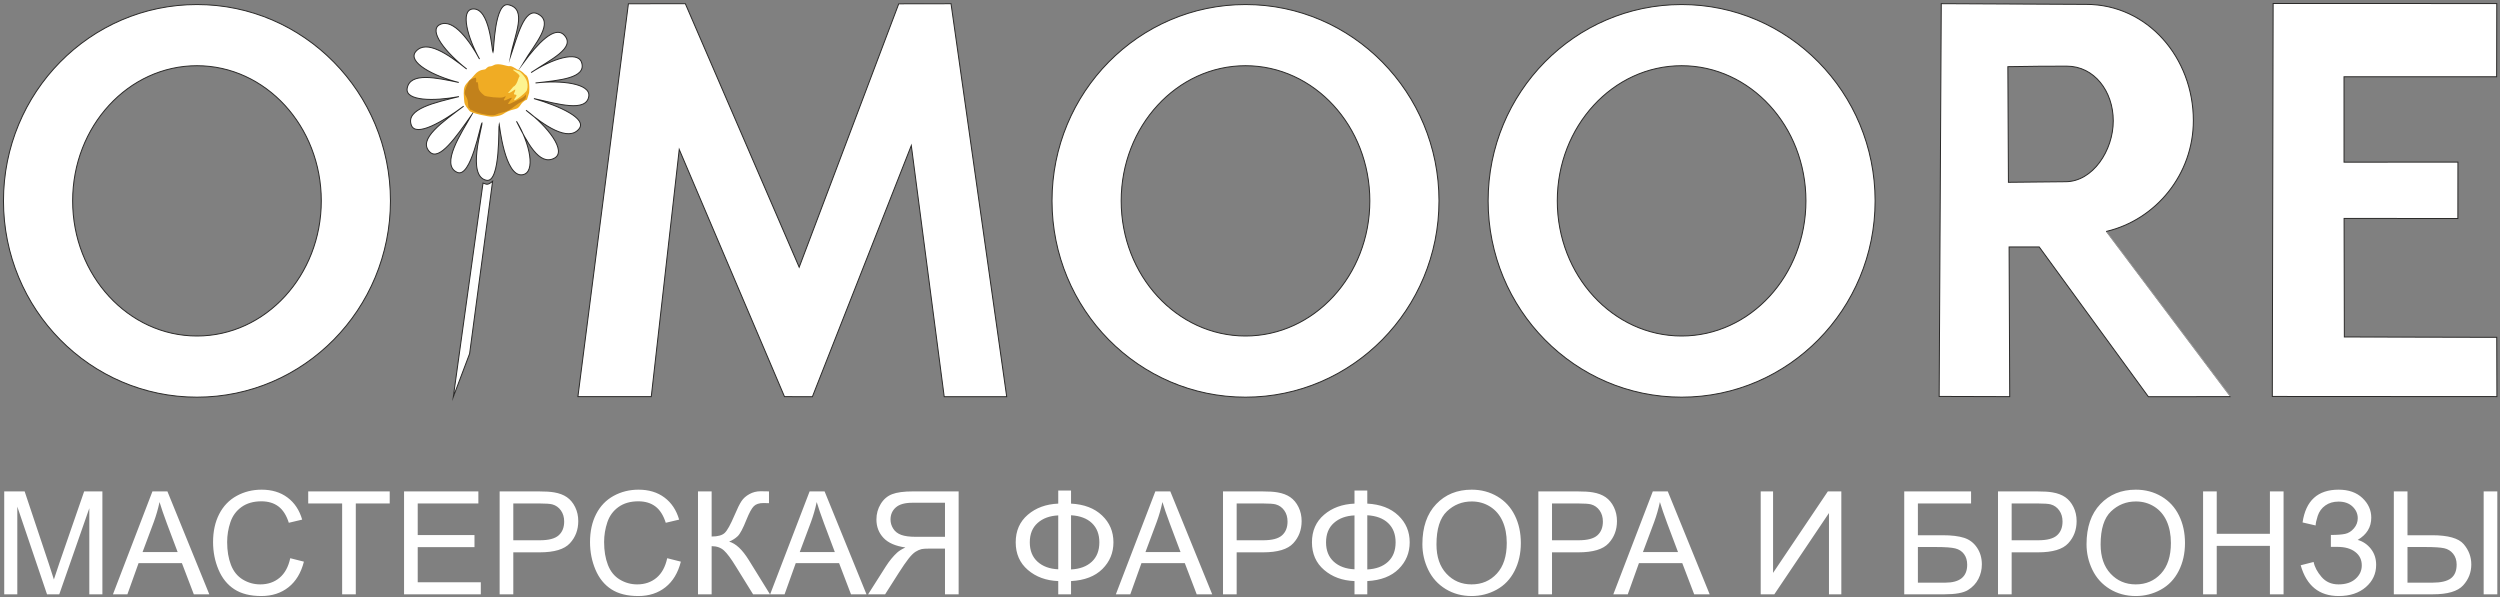 <?xml version="1.0" encoding="UTF-8"?> <svg xmlns="http://www.w3.org/2000/svg" width="720" height="172" viewBox="0 0 720 172" fill="none"><rect x="0" y="0" width="720" height="172" fill="#808080" stroke="none"/><path fill-rule="evenodd" clip-rule="evenodd" d="M187.568 114.221L166.437 114.225L180.98 1.086L197.375 1.059L230.164 76.952L258.837 1.097L273.899 1.072L289.933 114.251L271.933 114.258L262.456 41.916L233.967 114.26L225.934 114.233L195.62 43.052L187.568 114.221ZM654.424 114.18L654.662 1L719.071 1.025L719.032 22.108L675.076 22.111L675.083 46.699L707.886 46.688L707.87 62.928L675.099 62.91L675.172 97.045L719.063 97.152L719.111 114.221L654.424 114.18ZM600.836 1.262C618.544 1.262 631.687 16.664 631.687 34.723C631.687 50.234 620.875 63.288 606.664 66.642C606.656 66.644 638.751 109.384 642.426 114.227L618.735 114.258L587.291 71.119H578.623L578.799 114.232L558.478 114.172L559.082 1.054L600.836 1.262ZM594.858 52.333C602.732 52.333 608.618 43.329 608.618 34.805C608.618 26.281 603.129 19.055 595.255 19.055C588.269 19.055 586.58 19.074 578.268 19.204L578.426 52.5L595.084 52.331L594.858 52.333ZM358.705 1.308C389.482 1.308 414.431 26.621 414.431 57.846C414.431 89.072 389.482 114.386 358.705 114.386C327.929 114.386 302.979 89.072 302.979 57.846C302.979 26.621 327.929 1.308 358.705 1.308ZM358.705 18.926C378.479 18.926 394.509 36.352 394.509 57.847C394.509 79.342 378.479 96.768 358.705 96.768C338.932 96.768 322.902 79.342 322.902 57.847C322.902 36.352 338.932 18.926 358.705 18.926ZM484.303 1.308C515.08 1.308 540.03 26.621 540.03 57.846C540.03 89.072 515.08 114.386 484.303 114.386C453.527 114.386 428.578 89.072 428.578 57.846C428.578 26.621 453.527 1.308 484.303 1.308ZM484.303 18.926C504.077 18.926 520.107 36.352 520.107 57.847C520.107 79.342 504.077 96.768 484.303 96.768C464.53 96.768 448.5 79.342 448.5 57.847C448.5 36.352 464.53 18.926 484.303 18.926ZM56.726 1.308C87.503 1.308 112.452 26.621 112.452 57.846C112.452 89.072 87.503 114.386 56.726 114.386C25.949 114.386 1 89.072 1 57.846C1 26.621 25.949 1.308 56.726 1.308ZM56.726 18.926C76.5 18.926 92.53 36.352 92.53 57.847C92.53 79.342 76.5 96.768 56.726 96.768C36.952 96.768 20.923 79.342 20.923 57.847C20.923 36.352 36.952 18.926 56.726 18.926Z" fill="white"></path><path d="M594.858 52.333C602.732 52.333 608.618 43.329 608.618 34.805C608.618 26.281 603.129 19.055 595.255 19.055C588.269 19.055 586.58 19.074 578.268 19.204L578.426 52.5L595.084 52.331M187.568 114.221L166.437 114.225L180.98 1.086L197.375 1.059L230.164 76.952L258.837 1.097L273.899 1.072L289.933 114.251L271.933 114.258L262.456 41.916L233.967 114.26L225.934 114.233L195.62 43.052L187.568 114.221ZM654.424 114.18L654.662 1L719.071 1.025L719.032 22.108L675.076 22.111L675.083 46.699L707.886 46.688L707.87 62.928L675.099 62.91L675.172 97.045L719.063 97.152L719.111 114.221L654.424 114.18ZM600.836 1.262C618.544 1.262 631.687 16.664 631.687 34.723C631.687 50.234 620.875 63.288 606.664 66.642C606.656 66.644 638.751 109.384 642.426 114.227L618.735 114.258L587.291 71.119H578.623L578.799 114.232L558.478 114.172L559.082 1.054L600.836 1.262ZM358.705 1.308C389.482 1.308 414.431 26.621 414.431 57.846C414.431 89.072 389.482 114.386 358.705 114.386C327.929 114.386 302.979 89.072 302.979 57.846C302.979 26.621 327.929 1.308 358.705 1.308ZM358.705 18.926C378.479 18.926 394.509 36.352 394.509 57.847C394.509 79.342 378.479 96.768 358.705 96.768C338.932 96.768 322.902 79.342 322.902 57.847C322.902 36.352 338.932 18.926 358.705 18.926ZM484.303 1.308C515.08 1.308 540.03 26.621 540.03 57.846C540.03 89.072 515.08 114.386 484.303 114.386C453.527 114.386 428.578 89.072 428.578 57.846C428.578 26.621 453.527 1.308 484.303 1.308ZM484.303 18.926C504.077 18.926 520.107 36.352 520.107 57.847C520.107 79.342 504.077 96.768 484.303 96.768C464.53 96.768 448.5 79.342 448.5 57.847C448.5 36.352 464.53 18.926 484.303 18.926ZM56.726 1.308C87.503 1.308 112.452 26.621 112.452 57.846C112.452 89.072 87.503 114.386 56.726 114.386C25.949 114.386 1 89.072 1 57.846C1 26.621 25.949 1.308 56.726 1.308ZM56.726 18.926C76.5 18.926 92.53 36.352 92.53 57.847C92.53 79.342 76.5 96.768 56.726 96.768C36.952 96.768 20.923 79.342 20.923 57.847C20.923 36.352 36.952 18.926 56.726 18.926Z" stroke="#2B2A29" stroke-width="0.288" stroke-miterlimit="22.926"></path><path fill-rule="evenodd" clip-rule="evenodd" d="M141.867 52.215C140.227 53.56 140.066 52.959 139.109 52.719L130.558 114.277L135.25 101.857C137.504 84.994 139.613 69.079 141.867 52.215Z" fill="white" stroke="#2B2A29" stroke-width="0.288" stroke-miterlimit="22.926"></path><path fill-rule="evenodd" clip-rule="evenodd" d="M141.99 15.201C141.669 14.755 141.115 2.009 136.072 2.595C132.53 3.006 134.663 10.922 138.107 17.012C135.457 12.074 130.611 5.141 126.689 7.073C123.243 8.771 128.367 15.168 134.406 19.882C129.069 15.612 122.774 11.275 119.756 14.829C117.177 17.864 124.843 21.941 132.121 23.748C125.655 22.386 118.095 20.711 117.266 25.437C116.632 29.051 124.839 29.23 132.181 27.822C125.374 29.525 116.72 31.338 118.466 36.059C119.756 39.543 127.433 35.137 133.528 30.581C127.818 34.895 120.006 40.136 123.81 43.795C126.531 46.412 131.253 39.611 135.816 33.121C132.857 38.298 126.72 47.501 131.697 49.651C135.634 51.351 138.316 35.96 138.816 35.375C139.044 36.16 134.253 50.797 140.124 51.927C144.207 52.713 143.539 36.178 143.758 35.613C143.808 35.915 145.39 51.096 150.462 50.336C154.407 49.745 152.615 41.248 148.75 34.93C151.77 40.88 155.261 47.913 159.669 45.551C163.339 43.584 157.688 36.325 151.498 31.753C156.669 36.092 163.693 41.008 166.792 37.081C169.101 34.154 161.228 30.563 153.765 28.389C160.736 29.969 168.904 32.403 169.58 27.706C170.104 24.062 161.67 23.02 154.233 23.897C161.017 23.142 168.988 22.52 167.501 17.987C166.361 14.508 158.854 17.015 152.964 20.9C158.482 17.188 166.011 13.751 162.455 10.079C159.744 7.278 154.814 12.57 150.755 18.074C153.969 12.713 159.871 6.365 154.798 3.967C151.022 2.181 148.985 10.489 147.027 16.265C148.178 10.01 151.96 2.629 146.464 1.38C142.36 0.447 142.244 14.767 141.99 15.201Z" fill="white" stroke="#2B2A29" stroke-width="0.288" stroke-miterlimit="22.926"></path><path fill-rule="evenodd" clip-rule="evenodd" d="M142.193 18.771C140.826 19.503 141.086 18.63 139.792 19.932C139.607 20.116 138.086 19.839 136.674 21.549C134.117 24.647 133.272 23.93 133.634 28.465C133.756 30.002 133.776 30.119 135.176 31.911C135.75 32.646 140.905 33.684 141.797 33.609C145.962 33.264 144.158 32.383 148.614 31.339C149.534 31.123 149.952 30.039 150.35 29.642C152.134 27.864 151.395 30.026 152.378 26.74C152.487 26.377 152.706 22.048 151.223 21.468C151.206 21.461 150.091 20.175 149.232 20.125C148.85 20.102 147.521 18.867 146.694 19.048C146.092 19.179 143.66 17.986 142.193 18.771Z" fill="#F0AC24"></path><path fill-rule="evenodd" clip-rule="evenodd" d="M137.02 22.35C137.47 23.259 136.679 23.963 137.532 23.624C138.088 25.169 137.114 25.624 139.474 27.505C139.957 27.89 144.346 28.345 145.005 27.983C147.07 26.852 143.115 30.126 146.646 28.395C149.335 27.077 143.613 31.687 148.205 29.238C149.355 28.624 150.682 28.271 151.492 27.18C151.648 29.137 150.386 28.913 148.662 30.275C145.242 32.977 145.345 31.86 142.689 33.061C141.588 33.559 136.931 32.557 136.042 31.788C135.626 31.428 135.403 31.892 135.343 31.28C135.32 31.048 134.887 31.477 134.833 30.25C134.655 26.239 132.605 28.553 134.971 23.53C135.296 22.839 136.373 22.472 137.02 22.35Z" fill="#C2811B"></path><path fill-rule="evenodd" clip-rule="evenodd" d="M147.962 20.02C146.984 20.102 150.323 21.406 149.486 22.234C149.255 22.461 148.958 24.471 147.811 25.01C147.803 25.014 146.299 26.751 146.309 26.775C147.44 26.929 149.179 24.401 148.046 26.901C147.731 27.596 149.393 26.791 148.479 28.038C146.644 30.542 151.52 26.734 151.743 26.002C152.446 23.7 151.274 22.094 149.759 20.677C149.632 20.558 147.964 20.021 147.962 20.02Z" fill="#FDF390"></path><path d="M1.218 171.16V141.522H7.096L14.105 162.502C14.754 164.455 15.223 165.917 15.519 166.89C15.857 165.814 16.388 164.227 17.106 162.137L24.239 141.522H29.49V171.16H25.723V146.365L17.071 171.16H13.54L4.985 145.91V171.16H1.218ZM32.533 171.16L43.902 141.522H48.214L60.28 171.16H55.817L52.388 162.178H39.907L36.693 171.16H32.533ZM41.059 158.991H51.16L48.069 150.774C47.137 148.276 46.434 146.214 45.944 144.585C45.538 146.517 44.992 148.414 44.309 150.291L41.059 158.991ZM83.592 160.763L87.525 161.757C86.704 164.979 85.227 167.428 83.096 169.118C80.963 170.808 78.356 171.657 75.271 171.657C72.085 171.657 69.49 171.009 67.49 169.705C65.489 168.408 63.971 166.524 62.93 164.062C61.888 161.592 61.363 158.949 61.363 156.121C61.363 153.037 61.95 150.346 63.13 148.049C64.309 145.752 65.986 144.006 68.159 142.812C70.332 141.619 72.726 141.025 75.334 141.025C78.3 141.025 80.791 141.778 82.806 143.289C84.827 144.799 86.234 146.917 87.028 149.649L83.178 150.56C82.495 148.407 81.495 146.835 80.191 145.855C78.887 144.868 77.245 144.378 75.265 144.378C72.995 144.378 71.091 144.923 69.567 146.014C68.042 147.103 66.966 148.573 66.351 150.408C65.73 152.25 65.42 154.148 65.42 156.1C65.42 158.618 65.786 160.819 66.517 162.696C67.248 164.579 68.387 165.979 69.932 166.911C71.477 167.842 73.147 168.304 74.948 168.304C77.142 168.304 78.99 167.67 80.508 166.407C82.026 165.138 83.054 163.261 83.592 160.763ZM98.536 171.16V144.999H88.766V141.522H112.237V144.999H102.468V171.16H98.536ZM116.369 171.16V141.522H137.77V144.999H120.302V154.106H136.652V157.583H120.302V167.683H138.474V171.16H116.369ZM143.896 171.16V141.522H155.087C157.052 141.522 158.557 141.619 159.598 141.805C161.054 142.047 162.275 142.508 163.262 143.185C164.248 143.868 165.042 144.82 165.642 146.041C166.242 147.262 166.539 148.608 166.539 150.077C166.539 152.588 165.739 154.72 164.131 156.459C162.531 158.204 159.626 159.073 155.431 159.073H147.829V171.16H143.896ZM147.829 155.596H155.487C158.026 155.596 159.819 155.127 160.889 154.182C161.951 153.237 162.483 151.912 162.483 150.194C162.483 148.959 162.172 147.897 161.544 147.014C160.916 146.131 160.088 145.544 159.067 145.261C158.405 145.089 157.184 144.999 155.411 144.999H147.829V155.596ZM192.156 160.763L196.088 161.757C195.267 164.979 193.79 167.428 191.659 169.118C189.527 170.808 186.919 171.657 183.835 171.657C180.648 171.657 178.053 171.009 176.053 169.705C174.052 168.408 172.534 166.524 171.493 164.062C170.451 161.592 169.926 158.949 169.926 156.121C169.926 153.037 170.513 150.346 171.693 148.049C172.872 145.752 174.549 144.006 176.722 142.812C178.896 141.619 181.289 141.025 183.897 141.025C186.864 141.025 189.354 141.778 191.369 143.289C193.39 144.799 194.798 146.917 195.591 149.649L191.741 150.56C191.058 148.407 190.058 146.835 188.754 145.855C187.45 144.868 185.808 144.378 183.828 144.378C181.559 144.378 179.654 144.923 178.13 146.014C176.605 147.103 175.529 148.573 174.915 150.408C174.294 152.25 173.983 154.148 173.983 156.1C173.983 158.618 174.349 160.819 175.08 162.696C175.811 164.579 176.95 165.979 178.495 166.911C180.04 167.842 181.71 168.304 183.511 168.304C185.705 168.304 187.553 167.67 189.072 166.407C190.589 165.138 191.617 163.261 192.156 160.763ZM201.021 141.522H204.953V154.52C206.74 154.52 208.002 154.168 208.727 153.471C209.458 152.775 210.383 151.105 211.514 148.456C212.335 146.503 213.011 145.131 213.55 144.33C214.08 143.523 214.839 142.847 215.826 142.302C216.806 141.757 217.896 141.481 219.082 141.481C220.593 141.481 221.386 141.495 221.469 141.522V144.916C221.331 144.916 221.069 144.91 220.683 144.896C220.248 144.882 219.986 144.875 219.89 144.875C218.641 144.875 217.71 145.179 217.102 145.786C216.481 146.393 215.777 147.69 214.978 149.67C213.984 152.181 213.142 153.768 212.452 154.423C211.769 155.072 210.942 155.596 209.989 155.99C211.9 156.514 213.79 158.287 215.653 161.295L221.759 171.16H216.888L211.914 163.13C210.555 160.902 209.417 159.37 208.506 158.542C207.589 157.707 206.409 157.294 204.953 157.294V171.16H201.021V141.522ZM221.801 171.16L233.17 141.522H237.482L249.548 171.16H245.085L241.656 162.178H229.176L225.961 171.16H221.801ZM230.328 158.991H240.428L237.337 150.774C236.406 148.276 235.702 146.214 235.212 144.585C234.806 146.517 234.26 148.414 233.577 150.291L230.328 158.991ZM276.089 171.16V141.522H262.953C260.311 141.522 258.31 141.792 256.937 142.323C255.564 142.854 254.468 143.792 253.647 145.138C252.826 146.482 252.411 147.973 252.411 149.601C252.411 151.706 253.094 153.478 254.454 154.92C255.813 156.362 257.91 157.272 260.753 157.666C259.711 158.163 258.924 158.66 258.387 159.142C257.241 160.191 256.158 161.509 255.144 163.089L250.018 171.16H254.916L258.835 164.993C259.973 163.206 260.918 161.847 261.656 160.902C262.401 159.956 263.064 159.301 263.65 158.922C264.23 158.549 264.83 158.287 265.437 158.135C265.878 158.045 266.603 157.997 267.617 157.997H272.157V171.16H276.089ZM272.157 154.603H263.74C261.946 154.603 260.553 154.416 259.545 154.044C258.538 153.678 257.772 153.085 257.255 152.264C256.73 151.45 256.468 150.567 256.468 149.608C256.468 148.207 256.972 147.048 257.986 146.145C259 145.241 260.601 144.792 262.788 144.792H272.157V154.603ZM304.775 145.041V141.274H308.459V145.041C312.233 145.241 315.213 146.379 317.393 148.456C319.581 150.532 320.67 153.106 320.67 156.183C320.67 159.197 319.615 161.757 317.497 163.868C315.379 165.972 312.371 167.138 308.459 167.352V171.16H304.775V167.352C301.271 167.214 298.352 166.145 296.02 164.137C293.688 162.137 292.523 159.48 292.523 156.183C292.523 152.878 293.688 150.229 296.014 148.242C298.338 146.255 301.257 145.193 304.775 145.041ZM308.459 148.394V163.999C310.991 163.875 312.978 163.137 314.434 161.785C315.889 160.432 316.614 158.57 316.614 156.196C316.614 153.864 315.903 152.023 314.475 150.657C313.047 149.298 311.046 148.546 308.459 148.394ZM304.775 148.435C302.333 148.546 300.36 149.263 298.849 150.602C297.338 151.94 296.579 153.802 296.579 156.196C296.579 158.563 297.324 160.419 298.815 161.771C300.305 163.123 302.291 163.847 304.775 163.958V148.435ZM321.367 171.16L332.737 141.522H337.049L349.115 171.16H344.651L341.222 162.178H328.742L325.527 171.16H321.367ZM329.894 158.991H339.994L336.904 150.774C335.972 148.276 335.269 146.214 334.779 144.585C334.372 146.517 333.827 148.414 333.144 150.291L329.894 158.991ZM352.226 171.16V141.522H363.417C365.383 141.522 366.887 141.619 367.929 141.805C369.384 142.047 370.606 142.508 371.592 143.185C372.579 143.868 373.372 144.82 373.972 146.041C374.572 147.262 374.869 148.608 374.869 150.077C374.869 152.588 374.069 154.72 372.461 156.459C370.861 158.204 367.956 159.073 363.762 159.073H356.159V171.16H352.226ZM356.159 155.596H363.817C366.356 155.596 368.149 155.127 369.219 154.182C370.281 153.237 370.812 151.912 370.812 150.194C370.812 148.959 370.502 147.897 369.874 147.014C369.247 146.131 368.418 145.544 367.398 145.261C366.735 145.089 365.514 144.999 363.741 144.999H356.159V155.596ZM390.095 145.041V141.274H393.779V145.041C397.553 145.241 400.533 146.379 402.713 148.456C404.901 150.532 405.991 153.106 405.991 156.183C405.991 159.197 404.935 161.757 402.817 163.868C400.699 165.972 397.692 167.138 393.779 167.352V171.16H390.095V167.352C386.591 167.214 383.673 166.145 381.341 164.137C379.009 162.137 377.843 159.48 377.843 156.183C377.843 152.878 379.009 150.229 381.334 148.242C383.659 146.255 386.577 145.193 390.095 145.041ZM393.779 148.394V163.999C396.311 163.875 398.298 163.137 399.754 161.785C401.21 160.432 401.934 158.57 401.934 156.196C401.934 153.864 401.224 152.023 399.795 150.657C398.367 149.298 396.366 148.546 393.779 148.394ZM390.095 148.435C387.653 148.546 385.68 149.263 384.17 150.602C382.658 151.94 381.9 153.802 381.9 156.196C381.9 158.563 382.645 160.419 384.135 161.771C385.625 163.123 387.612 163.847 390.095 163.958V148.435ZM409.647 156.735C409.647 151.822 410.972 147.973 413.614 145.193C416.257 142.412 419.664 141.025 423.846 141.025C426.584 141.025 429.047 141.681 431.248 142.985C433.442 144.289 435.118 146.11 436.27 148.449C437.423 150.781 438.002 153.43 438.002 156.39C438.002 159.39 437.395 162.082 436.181 164.448C434.966 166.821 433.249 168.615 431.027 169.829C428.799 171.05 426.398 171.657 423.824 171.657C421.031 171.657 418.54 170.981 416.339 169.636C414.145 168.291 412.476 166.455 411.344 164.124C410.213 161.798 409.647 159.335 409.647 156.735ZM413.704 156.804C413.704 160.37 414.663 163.178 416.581 165.227C418.499 167.276 420.906 168.304 423.804 168.304C426.757 168.304 429.178 167.269 431.09 165.2C432.993 163.13 433.946 160.191 433.946 156.383C433.946 153.975 433.539 151.871 432.724 150.077C431.91 148.283 430.717 146.89 429.15 145.903C427.578 144.916 425.819 144.42 423.866 144.42C421.093 144.42 418.706 145.372 416.705 147.276C414.704 149.18 413.704 152.354 413.704 156.804ZM443.045 171.16V141.522H454.236C456.202 141.522 457.706 141.619 458.748 141.805C460.203 142.047 461.425 142.508 462.411 143.185C463.398 143.868 464.191 144.82 464.791 146.041C465.391 147.262 465.688 148.608 465.688 150.077C465.688 152.588 464.887 154.72 463.28 156.459C461.68 158.204 458.775 159.073 454.581 159.073H446.978V171.16H443.045ZM446.978 155.596H454.636C457.175 155.596 458.968 155.127 460.038 154.182C461.1 153.237 461.631 151.912 461.631 150.194C461.631 148.959 461.321 147.897 460.693 147.014C460.066 146.131 459.237 145.544 458.217 145.261C457.554 145.089 456.333 144.999 454.56 144.999H446.978V155.596ZM464.639 171.16L476.009 141.522H480.321L492.387 171.16H487.923L484.494 162.178H472.015L468.799 171.16H464.639ZM473.166 158.991H483.267L480.176 150.774C479.244 148.276 478.541 146.214 478.051 144.585C477.644 146.517 477.099 148.414 476.416 150.291L473.166 158.991ZM507.082 141.522H510.642V164.993L526.42 141.522H530.304V171.16H526.744V147.752L511.007 171.16H507.082V141.522ZM548.42 141.522H567.669V144.999H552.352V154.148H559.431C562.046 154.148 564.123 154.396 565.668 154.899C567.213 155.396 568.448 156.334 569.38 157.721C570.311 159.101 570.773 160.709 570.773 162.543C570.773 164.04 570.442 165.441 569.773 166.738C569.103 168.042 568.11 169.105 566.786 169.926C565.468 170.746 563.212 171.16 560.031 171.16H548.42V141.522ZM552.352 167.808H560.197C562.315 167.808 563.902 167.38 564.964 166.517C566.02 165.655 566.551 164.365 566.551 162.647C566.551 161.419 566.247 160.398 565.64 159.577C565.033 158.756 564.192 158.211 563.115 157.942C562.032 157.673 560.19 157.542 557.589 157.542H552.352V167.808ZM575.423 171.16V141.522H586.614C588.58 141.522 590.084 141.619 591.125 141.805C592.581 142.047 593.803 142.508 594.789 143.185C595.775 143.868 596.569 144.82 597.169 146.041C597.769 147.262 598.066 148.608 598.066 150.077C598.066 152.588 597.265 154.72 595.658 156.459C594.058 158.204 591.153 159.073 586.958 159.073H579.356V171.16H575.423ZM579.356 155.596H587.013C589.553 155.596 591.346 155.127 592.416 154.182C593.478 153.237 594.009 151.912 594.009 150.194C594.009 148.959 593.699 147.897 593.071 147.014C592.443 146.131 591.615 145.544 590.594 145.261C589.932 145.089 588.71 144.999 586.938 144.999H579.356V155.596ZM600.922 156.735C600.922 151.822 602.246 147.973 604.889 145.193C607.531 142.412 610.939 141.025 615.12 141.025C617.859 141.025 620.322 141.681 622.523 142.985C624.717 144.289 626.393 146.11 627.545 148.449C628.697 150.781 629.277 153.43 629.277 156.39C629.277 159.39 628.67 162.082 627.456 164.448C626.241 166.821 624.523 168.615 622.302 169.829C620.074 171.05 617.673 171.657 615.099 171.657C612.305 171.657 609.815 170.981 607.614 169.636C605.42 168.291 603.751 166.455 602.619 164.124C601.487 161.798 600.922 159.335 600.922 156.735ZM604.978 156.804C604.978 160.37 605.938 163.178 607.856 165.227C609.773 167.276 612.181 168.304 615.079 168.304C618.032 168.304 620.453 167.269 622.364 165.2C624.268 163.13 625.22 160.191 625.22 156.383C625.22 153.975 624.813 151.871 623.999 150.077C623.185 148.283 621.992 146.89 620.425 145.903C618.853 144.916 617.094 144.42 615.141 144.42C612.367 144.42 609.98 145.372 607.98 147.276C605.979 149.18 604.978 152.354 604.978 156.804ZM634.486 171.16V141.522H638.418V153.733H653.734V141.522H657.667V171.16H653.734V157.21H638.418V171.16H634.486ZM662.599 162.798L666.325 161.847C666.608 163.282 667.367 164.717 668.595 166.152C669.83 167.586 671.458 168.304 673.493 168.304C675.563 168.304 677.198 167.773 678.398 166.704C679.591 165.641 680.192 164.351 680.192 162.84C680.192 161.212 679.564 159.908 678.301 158.949C677.046 157.983 675.328 157.5 673.162 157.5H671.292V154.065C673.086 154.065 674.459 153.961 675.411 153.754C676.363 153.547 677.205 153.016 677.936 152.161C678.667 151.312 679.033 150.339 679.033 149.249C679.033 147.966 678.536 146.841 677.536 145.889C676.542 144.937 675.19 144.461 673.493 144.461C672.003 144.461 670.733 144.834 669.685 145.586C668.636 146.338 667.912 147.331 667.505 148.566C667.105 149.801 666.904 150.726 666.904 151.333L663.138 150.463C664.062 144.171 667.525 141.025 673.52 141.025C676.411 141.025 678.695 141.832 680.385 143.44C682.075 145.048 682.924 146.924 682.924 149.077C682.924 151.836 681.62 153.975 679.012 155.493C680.523 155.913 681.786 156.769 682.807 158.053C683.821 159.342 684.331 160.881 684.331 162.675C684.331 165.227 683.345 167.359 681.372 169.077C679.398 170.795 676.784 171.657 673.527 171.657C667.925 171.657 664.282 168.704 662.599 162.798ZM689.423 141.522H693.355V154.148H700.413C705.042 154.148 708.085 155.003 709.547 156.721C711.003 158.432 711.734 160.377 711.734 162.55C711.734 164.848 710.955 166.855 709.389 168.58C707.829 170.298 704.932 171.16 700.689 171.16H689.423V141.522ZM693.355 167.808H700.502C702.959 167.808 704.746 167.393 705.849 166.566C706.96 165.738 707.512 164.413 707.512 162.592C707.512 161.357 707.174 160.315 706.505 159.48C705.835 158.646 704.966 158.115 703.904 157.887C702.848 157.659 701.075 157.542 698.592 157.542H693.355V167.808ZM715.294 141.522H719.227V171.16H715.294V141.522Z" fill="white"></path></svg> 